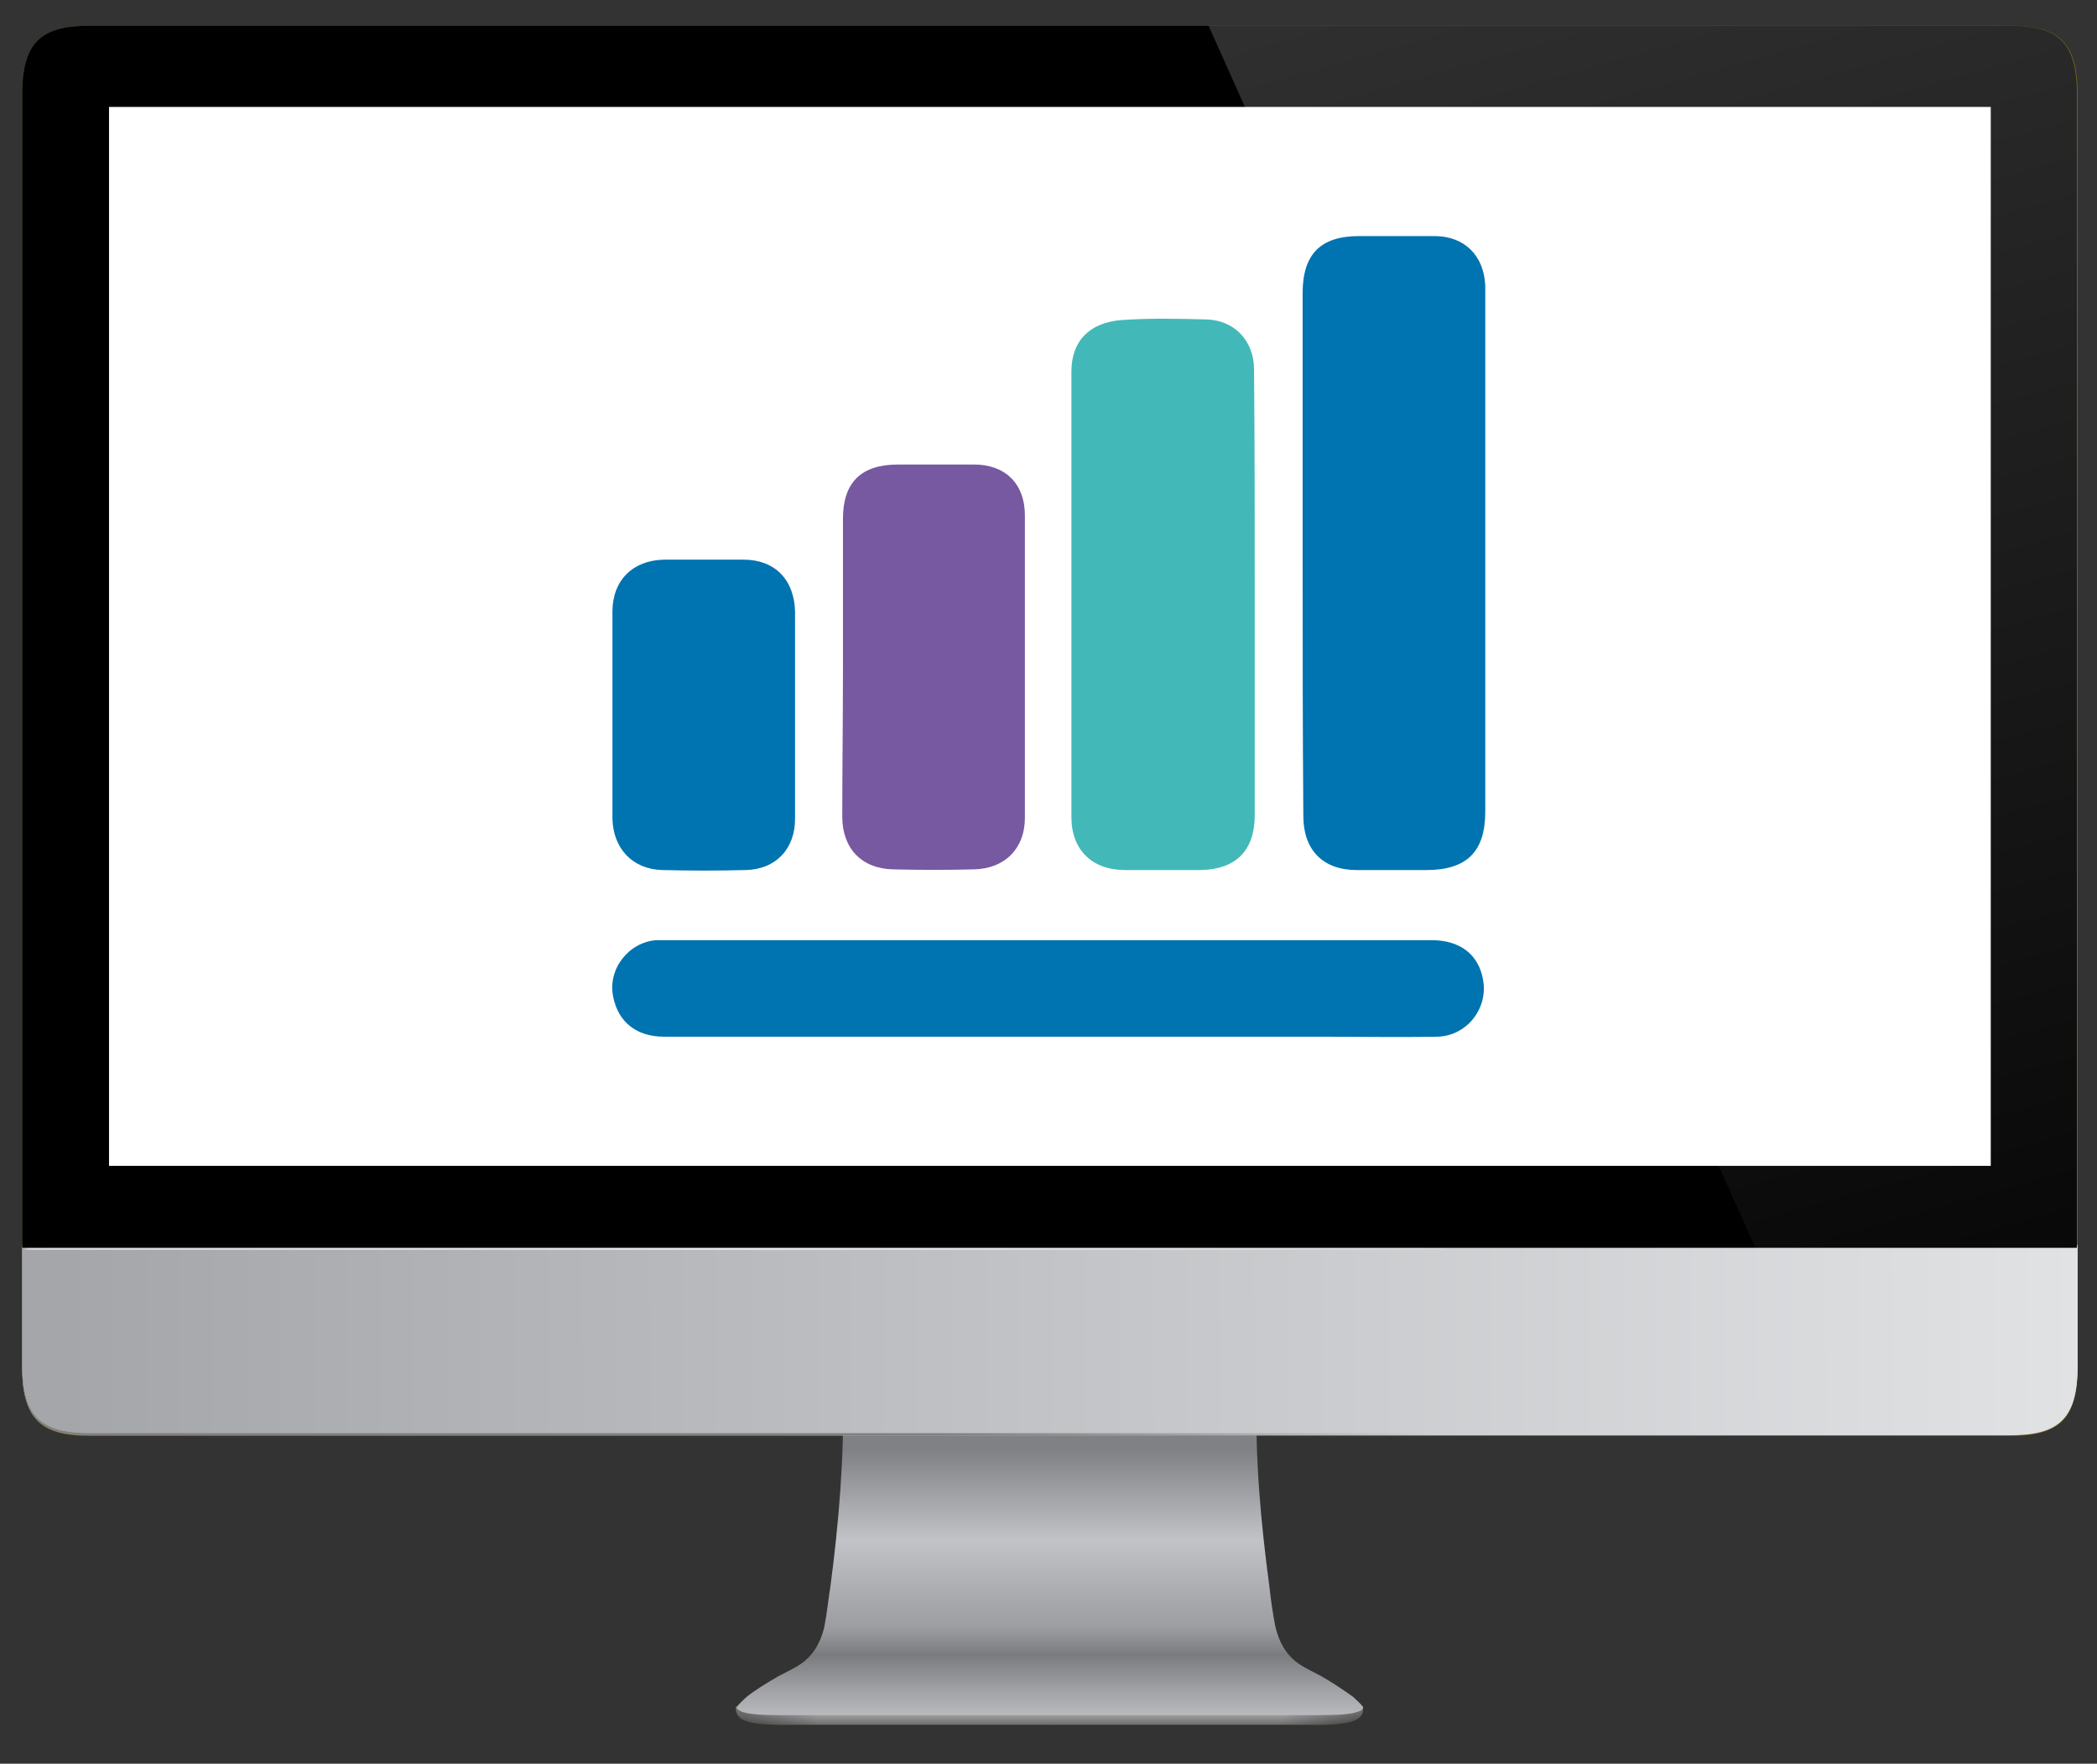 <?xml version="1.0" encoding="utf-8"?>
<!-- Generator: Adobe Illustrator 25.1.0, SVG Export Plug-In . SVG Version: 6.00 Build 0)  -->
<svg version="1.1" id="Capa_1" xmlns="http://www.w3.org/2000/svg" xmlns:xlink="http://www.w3.org/1999/xlink" x="0px" y="0px"
	 width="302px" height="254px" viewBox="0 0 302 254" style="enable-background:new 0 0 302 254;" xml:space="preserve">
<rect x="0" y="0" width="302" height="254" fill="#333333" stroke="none"/>
<style type="text/css">
	.st0{fill:none;}
	.st1{fill:url(#SVGID_1_);}
	.st2{clip-path:url(#SVGID_3_);}
	.st3{fill:url(#SVGID_4_);}
	.st4{fill:url(#SVGID_5_);}
	.st5{clip-path:url(#SVGID_7_);}
	.st6{fill:url(#SVGID_8_);}
	.st7{fill:url(#SVGID_9_);}
	.st8{fill:#C9A700;fill-opacity:0.489;}
	.st9{fill:url(#SVGID_10_);}
	.st10{fill:url(#SVGID_11_);}
	.st11{fill:url(#SVGID_12_);}
	.st12{fill:url(#SVGID_13_);}
	.st13{fill:url(#SVGID_14_);}
	.st14{fill:#FFFFFF;}
	.st15{clip-path:url(#SVGID_16_);}
	.st16{fill:url(#SVGID_17_);}
	.st17{fill:#0073B1;}
	.st18{fill:#43B8B9;}
	.st19{fill:#7659A1;}
</style>
<g>
	<rect class="st0" width="302" height="254"/>
	<rect x="1" class="st0" width="300" height="253"/>
	<rect x="1" class="st0" width="300" height="253"/>
	<rect x="1" class="st0" width="300" height="253"/>
	
		<linearGradient id="SVGID_1_" gradientUnits="userSpaceOnUse" x1="617.596" y1="-223.809" x2="617.596" y2="-227.406" gradientTransform="matrix(1 0 0 -1 -489 21)">
		<stop  offset="0" style="stop-color:#E6E6E8"/>
		<stop  offset="1" style="stop-color:#6E6E6E"/>
	</linearGradient>
	<path class="st1" d="M106,245.8c-0.1,1.7,0.9,2.7,7.6,2.6h37.6v-3.6L106,245.8z"/>
	<g>
		<defs>
			<path id="SVGID_2_" d="M106,245.8c-0.1,1.7,0.9,2.7,7.6,2.6h37.6v-3.6L106,245.8z"/>
		</defs>
		<clipPath id="SVGID_3_">
			<use xlink:href="#SVGID_2_"  style="overflow:visible;"/>
		</clipPath>
		<g class="st2">
			
				<linearGradient id="SVGID_4_" gradientUnits="userSpaceOnUse" x1="594.999" y1="-225.399" x2="606.775" y2="-225.399" gradientTransform="matrix(1 0 0 -1 -489 21)">
				<stop  offset="0" style="stop-color:#000000;stop-opacity:0.392"/>
				<stop  offset="1" style="stop-color:#000000;stop-opacity:0"/>
			</linearGradient>
			<path class="st3" d="M106,243.4h11.8v6H106V243.4z"/>
		</g>
	</g>
	
		<linearGradient id="SVGID_5_" gradientUnits="userSpaceOnUse" x1="662.702" y1="-223.809" x2="662.702" y2="-227.406" gradientTransform="matrix(1 0 0 -1 -489 21)">
		<stop  offset="0" style="stop-color:#E6E6E8"/>
		<stop  offset="1" style="stop-color:#6E6E6E"/>
	</linearGradient>
	<path class="st4" d="M196.3,245.8c0.1,1.7-0.9,2.7-7.6,2.6h-37.6v-3.6L196.3,245.8z"/>
	<g>
		<defs>
			<path id="SVGID_6_" d="M196.3,245.8c0.1,1.7-0.9,2.7-7.6,2.6h-37.6v-3.6L196.3,245.8z"/>
		</defs>
		<clipPath id="SVGID_7_">
			<use xlink:href="#SVGID_6_"  style="overflow:visible;"/>
		</clipPath>
		<g class="st5">
			
				<linearGradient id="SVGID_8_" gradientUnits="userSpaceOnUse" x1="685.399" y1="-225.399" x2="673.624" y2="-225.399" gradientTransform="matrix(1 0 0 -1 -489 21)">
				<stop  offset="0" style="stop-color:#000000;stop-opacity:0.392"/>
				<stop  offset="1" style="stop-color:#000000;stop-opacity:0"/>
			</linearGradient>
			<path class="st6" d="M184.6,243.4h11.8v6h-11.8V243.4z"/>
		</g>
	</g>
	
		<linearGradient id="SVGID_9_" gradientUnits="userSpaceOnUse" x1="640.199" y1="-187.829" x2="640.199" y2="-225.925" gradientTransform="matrix(1 0 0 -1 -489 21)">
		<stop  offset="0" style="stop-color:#808185"/>
		<stop  offset="0.341" style="stop-color:#C2C3C7"/>
		<stop  offset="0.673" style="stop-color:#9C9DA1"/>
		<stop  offset="0.774" style="stop-color:#7A7B7F"/>
		<stop  offset="0.912" style="stop-color:#A2A3A7"/>
		<stop  offset="1" style="stop-color:#B8B9BD"/>
	</linearGradient>
	<path class="st7" d="M151.2,200l-29.8,0.9c0.2,8.7-0.6,18.5-1.8,27.5c-0.3,1.9-0.5,3.9-0.9,6c-0.6,2.3-1.5,3.7-2.8,4.8
		c-1.1,0.9-2.5,1.5-3.8,2.2c-1.9,1.1-3.5,2.1-4.6,3c-0.4,0.4-0.9,0.8-1.3,1.3c-0.1,0.1-0.1,0.2-0.1,0.2c0,0.3,0.4,0.4,0.7,0.6
		c1.1,0.4,3.1,0.5,5.6,0.5c1.3,0,2.9,0,4.4,0h34.4h34.4c1.5,0,3.1,0,4.4,0c2.5,0,4.5-0.1,5.6-0.5c0.3-0.1,0.7-0.3,0.7-0.6
		c0-0.1,0-0.1-0.1-0.2c-0.4-0.5-0.9-0.9-1.3-1.3c-1.1-0.8-2.7-1.9-4.6-3c-1.3-0.7-2.7-1.3-3.8-2.2c-1.3-1.1-2.2-2.5-2.8-4.8
		c-0.4-2-0.7-4.1-0.9-6c-1.2-8.9-2.1-18.7-1.8-27.5L151.2,200z"/>
	<path class="st8" d="M13,3.7c-6.8,0-9.8,2.1-9.8,9.8v10.2v156v7.1V197c0,7.7,3,9.8,9.8,9.8h21h1.6H269h20.4c6.8,0,9.8-2.1,9.8-9.8
		v-17.3v-156V13.5c0-7.7-3-9.8-9.8-9.8h-21h-1.6H33.4H13z"/>
	
		<linearGradient id="SVGID_10_" gradientUnits="userSpaceOnUse" x1="497.891" y1="-172.33" x2="788.217" y2="-171.961" gradientTransform="matrix(1 0 0 -1 -489 21)">
		<stop  offset="0" style="stop-color:#A5A6AA"/>
		<stop  offset="1" style="stop-color:#E1E2E4"/>
	</linearGradient>
	<path class="st9" d="M3.2,179.6v7.1v10.2c0,7.7,3,9.8,9.8,9.8h21h1.6H269h20.4c6.8,0,9.8-2.1,9.8-9.8v-17.3H3.2z"/>
	
		<linearGradient id="SVGID_11_" gradientUnits="userSpaceOnUse" x1="625.129" y1="-172.149" x2="695.908" y2="-172.149" gradientTransform="matrix(1 0 0 -1 -489 21)">
		<stop  offset="0" style="stop-color:#808080"/>
		<stop  offset="1" style="stop-color:#808080;stop-opacity:0"/>
	</linearGradient>
	<path class="st10" d="M3.2,179.6v7.1v10.2c0,7.7,3,9.8,9.8,9.8h21h1.6H269h20.4c6.8,0,9.8-2.1,9.8-9.8v-17.3H3.2z"/>
	
		<linearGradient id="SVGID_12_" gradientUnits="userSpaceOnUse" x1="497.89" y1="-172.03" x2="788.217" y2="-171.661" gradientTransform="matrix(1 0 0 -1 -489 21)">
		<stop  offset="0" style="stop-color:#A5A6AA"/>
		<stop  offset="1" style="stop-color:#E1E2E4"/>
	</linearGradient>
	<path class="st11" d="M3.2,179.3v7.1v10.2c0,7.7,3,9.8,9.8,9.8h21h1.6H269h20.4c6.8,0,9.8-2.1,9.8-9.8v-17.3H3.2z"/>
	
		<linearGradient id="SVGID_13_" gradientUnits="userSpaceOnUse" x1="492.199" y1="-158.799" x2="594.999" y2="-158.799" gradientTransform="matrix(1 0 0 -1 -489 21)">
		<stop  offset="0" style="stop-color:#D5D5D7;stop-opacity:0"/>
		<stop  offset="9.579180e-03" style="stop-color:#D5D5D7"/>
		<stop  offset="1" style="stop-color:#E6E6E6"/>
	</linearGradient>
	<path class="st12" d="M3.2,179.6H106v0.4H3.2V179.6z"/>
	
		<linearGradient id="SVGID_14_" gradientUnits="userSpaceOnUse" x1="697.799" y1="-158.799" x2="594.999" y2="-158.799" gradientTransform="matrix(1 0 0 -1 -489 21)">
		<stop  offset="0" style="stop-color:#D5D5D7;stop-opacity:0"/>
		<stop  offset="9.579180e-03" style="stop-color:#D5D5D7"/>
		<stop  offset="1" style="stop-color:#E6E6E6"/>
	</linearGradient>
	<path class="st13" d="M106,179.6h102.8v0.4H106V179.6z"/>
	<path d="M13,3.7c-6.8,0-9.8,2.1-9.8,9.8v10.2v156h295.9v-156V13.5c0-7.7-3-9.8-9.8-9.8h-21h-1.6H33.4H13z"/>
	<path class="st14" d="M15.7,15.4h271v152.5h-271V15.4z"/>
	<g>
		<defs>
			<path id="SVGID_15_" d="M13,3.7c-6.8,0-9.8,2.1-9.8,9.8v10.2v156h295.9v-156V13.5c0-7.7-3-9.8-9.8-9.8h-21h-1.6H33.4H13z"/>
		</defs>
		<clipPath id="SVGID_16_">
			<use xlink:href="#SVGID_15_"  style="overflow:visible;"/>
		</clipPath>
		<g class="st15">
			
				<linearGradient id="SVGID_17_" gradientUnits="userSpaceOnUse" x1="731.759" y1="50.135" x2="801.91" y2="-200.096" gradientTransform="matrix(1 0 0 -1 -489 21)">
				<stop  offset="0" style="stop-color:#FFFFFF;stop-opacity:0.196"/>
				<stop  offset="1" style="stop-color:#FFFFFF;stop-opacity:0"/>
			</linearGradient>
			<path class="st16" d="M173.2,1.8l99.6,222.6l52.5,3.3l1-237.9L173.2,1.8z"/>
		</g>
	</g>
</g>
<g>
	<path class="st17" d="M187.6,79.6c0-12.5,0-24.9,0-37.4c0-5.6,2.6-8.2,8.1-8.2c3.6,0,7.2,0,10.9,0c4.3,0,7.1,2.8,7.3,7.1
		c0,0.4,0,0.8,0,1.2c0,24.9,0,49.7,0,74.6c0,5.8-2.7,8.4-8.5,8.4c-3.3,0-6.7,0-10,0c-4.9,0-7.7-2.9-7.7-7.8
		C187.6,104.8,187.6,92.2,187.6,79.6z"/>
	<path class="st18" d="M180.7,85.6c0,10.6,0,21.2,0,31.8c0,5.1-2.7,7.8-7.8,7.9c-3.6,0-7.2,0-10.9,0c-4.7,0-7.7-2.9-7.7-7.6
		c0-21.4,0-42.8,0-64.2c0-4.4,2.6-7,7.1-7.4c4.1-0.3,8.2-0.2,12.3-0.1c4.1,0.1,6.9,3.1,6.9,7.2C180.7,64,180.7,74.8,180.7,85.6z"/>
	<path class="st17" d="M150.9,149.3c-18.4,0-36.9,0-55.3,0c-3.9,0-6.6-2.1-7.3-5.8c-0.8-3.9,2.2-7.8,6.2-8.1c0.4,0,0.8,0,1.2,0
		c36.8,0,73.7,0,110.5,0c4.1,0,6.8,2.1,7.4,5.8c0.7,4.1-2.4,8-6.6,8.1c-5.5,0.1-11.1,0-16.6,0C177.3,149.3,164.1,149.3,150.9,149.3z
		"/>
	<path class="st19" d="M121.4,96.1c0-7.1,0-14.3,0-21.4c0-5.2,2.6-7.8,7.9-7.8c3.7,0,7.4,0,11,0c4.5,0,7.3,2.8,7.3,7.3
		c0,14.5,0,29.1,0,43.6c0,4.4-2.9,7.3-7.3,7.4c-3.9,0.1-7.8,0.1-11.7,0c-4.5-0.1-7.3-3-7.3-7.6C121.3,110.5,121.4,103.3,121.4,96.1z
		"/>
	<path class="st17" d="M114.5,103.1c0,4.9,0,9.9,0,14.8c0,4.4-2.8,7.3-7.1,7.4c-4,0.1-8,0.1-12,0c-4.3-0.1-7.1-3.1-7.2-7.4
		c0-9.9,0-19.9,0-29.8c0-4.5,2.9-7.4,7.4-7.5c3.8,0,7.7,0,11.5,0c4.5,0,7.3,2.9,7.4,7.5C114.5,93.1,114.5,98.1,114.5,103.1z"/>
</g>
</svg>
